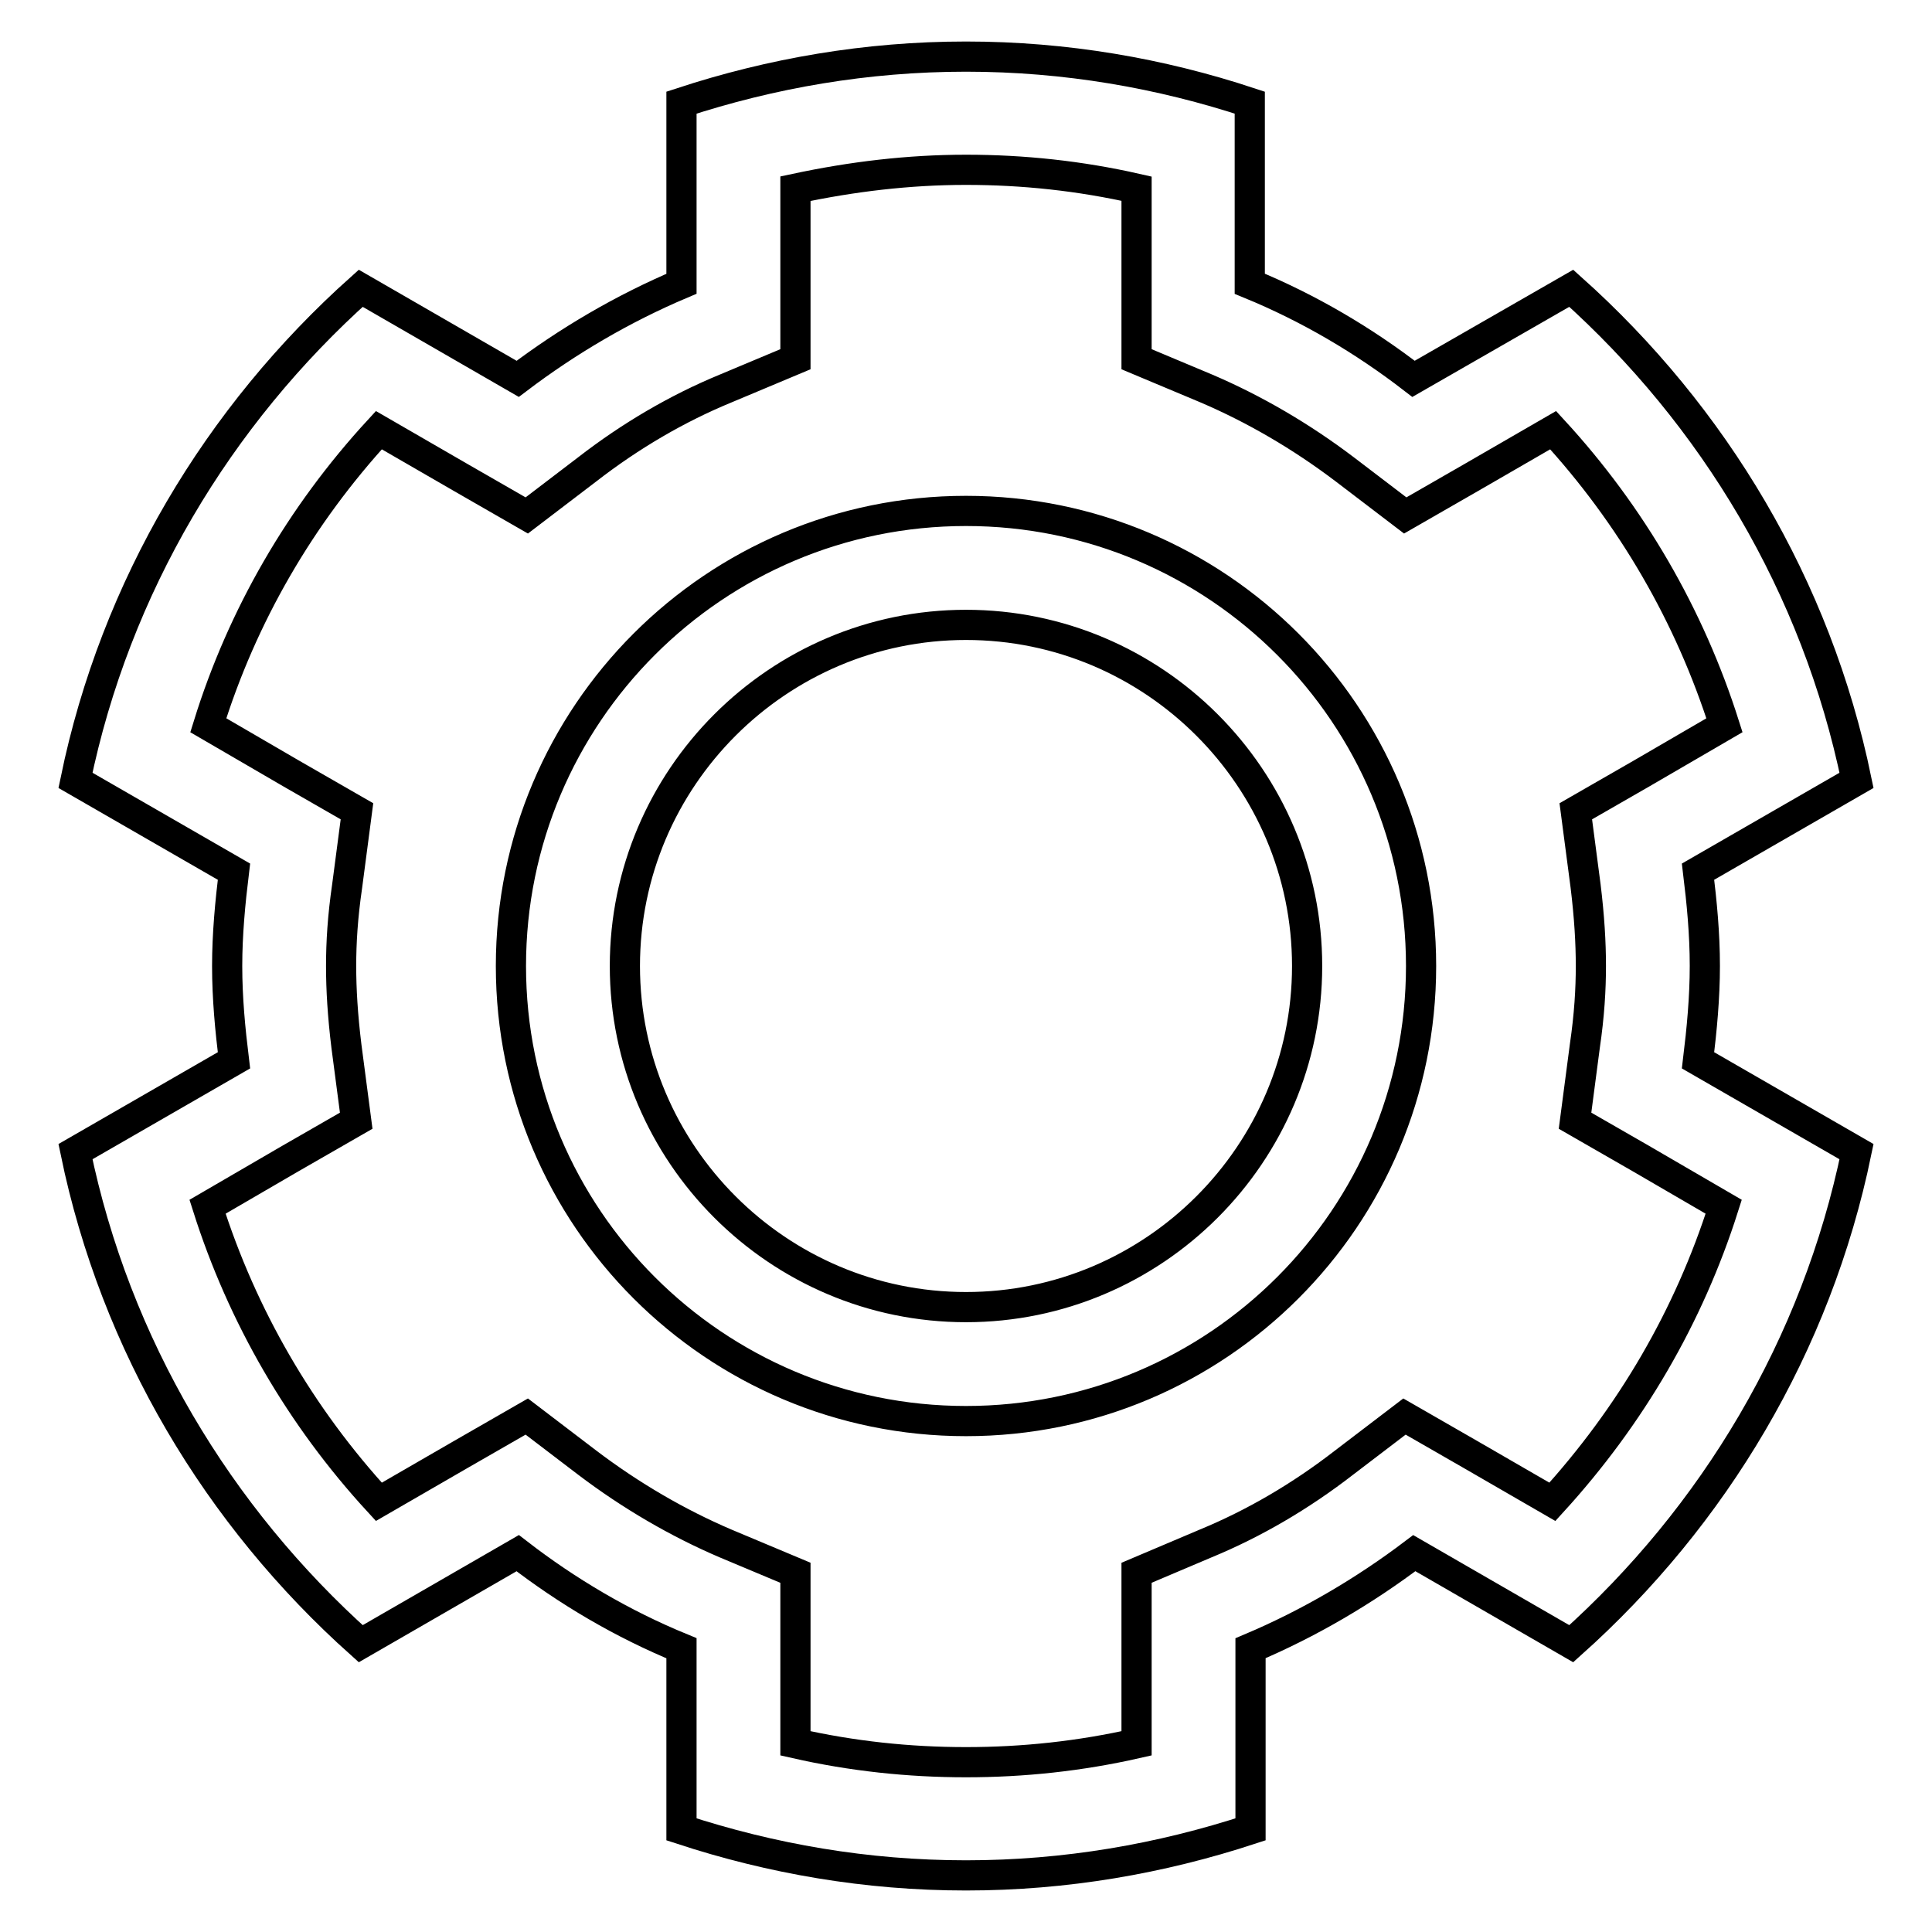 <?xml version="1.0" encoding="utf-8"?>
<!-- Svg Vector Icons : http://www.onlinewebfonts.com/icon -->
<!DOCTYPE svg PUBLIC "-//W3C//DTD SVG 1.1//EN" "http://www.w3.org/Graphics/SVG/1.1/DTD/svg11.dtd">
<svg version="1.1" xmlns="http://www.w3.org/2000/svg" xmlns:xlink="http://www.w3.org/1999/xlink" x="0px" y="0px" viewBox="0 0 256 256" enable-background="new 0 0 256 256" xml:space="preserve">
<g> <path stroke-width="4" fill-opacity="0" stroke="#000000"  d="M128,82.8c24.9,0,45.2,20.3,45.2,45.2s-20.3,45.2-45.2,45.2S82.8,152.9,82.8,128S103.1,82.8,128,82.8  M128,67.7c-33.3,0-60.3,27-60.3,60.3c0,33.3,27,60.3,60.3,60.3c33.3,0,60.3-27,60.3-60.3C188.3,94.7,161.3,67.7,128,67.7L128,67.7 z M128,22.5c7.6,0,15.1,0.8,22.6,2.5v12.6v10l9.3,3.9c6.3,2.7,12.5,6.3,18.3,10.7l8,6.1l8.7-5l10.9-6.3 c10.4,11.3,18.1,24.6,22.7,39.1l-11,6.4l-8.7,5l1.3,9.9c0.5,4.1,0.7,7.5,0.7,10.6c0,3.1-0.2,6.5-0.8,10.6l-1.3,9.9l8.7,5l11,6.4 c-4.6,14.5-12.3,27.7-22.7,39.1l-10.9-6.3l-8.7-5l-8,6.1c-5.8,4.5-12,8.1-18.3,10.7l-9.2,3.9v10V231c-7.5,1.7-15,2.5-22.6,2.5 c-7.6,0-15.1-0.8-22.6-2.5v-12.6v-10l-9.3-3.9c-6.3-2.7-12.5-6.3-18.3-10.7l-8-6.1l-8.7,5L50.2,199c-10.4-11.3-18.1-24.6-22.7-39.1 l11-6.4l8.7-5l-1.3-9.9c-0.5-4.1-0.7-7.5-0.7-10.6c0-3.1,0.2-6.5,0.8-10.6l1.3-9.9l-8.7-5l-11-6.4C32.1,81.6,39.8,68.3,50.2,57 l10.9,6.3l8.7,5l8-6.1c5.8-4.5,12-8.1,18.3-10.7l9.3-3.9v-10V25C112.9,23.4,120.4,22.5,128,22.5 M128,7.5 c-13.2,0-25.8,2.2-37.7,6.1v24c-7.8,3.3-15.1,7.6-21.7,12.6l-20.8-12C28.9,55.1,15.3,77.7,10,103.4l21,12.1 c-0.5,4.1-0.9,8.3-0.9,12.5c0,4.3,0.4,8.4,0.9,12.5l-21,12.1c5.3,25.7,18.9,48.3,37.8,65.2l20.8-12c6.6,5.1,13.9,9.4,21.7,12.6v24 c11.9,3.9,24.5,6.1,37.7,6.1s25.8-2.2,37.7-6.1v-24c7.8-3.3,15.1-7.6,21.7-12.6l20.8,12c18.9-16.9,32.5-39.5,37.8-65.2l-21-12.1 c0.5-4.1,0.9-8.3,0.9-12.5c0-4.3-0.4-8.4-0.9-12.5l21-12.1c-5.3-25.7-18.9-48.3-37.8-65.2l-20.9,12c-6.6-5.1-13.9-9.4-21.7-12.6 v-24C153.8,9.7,141.2,7.5,128,7.5L128,7.5z"/></g>
</svg>